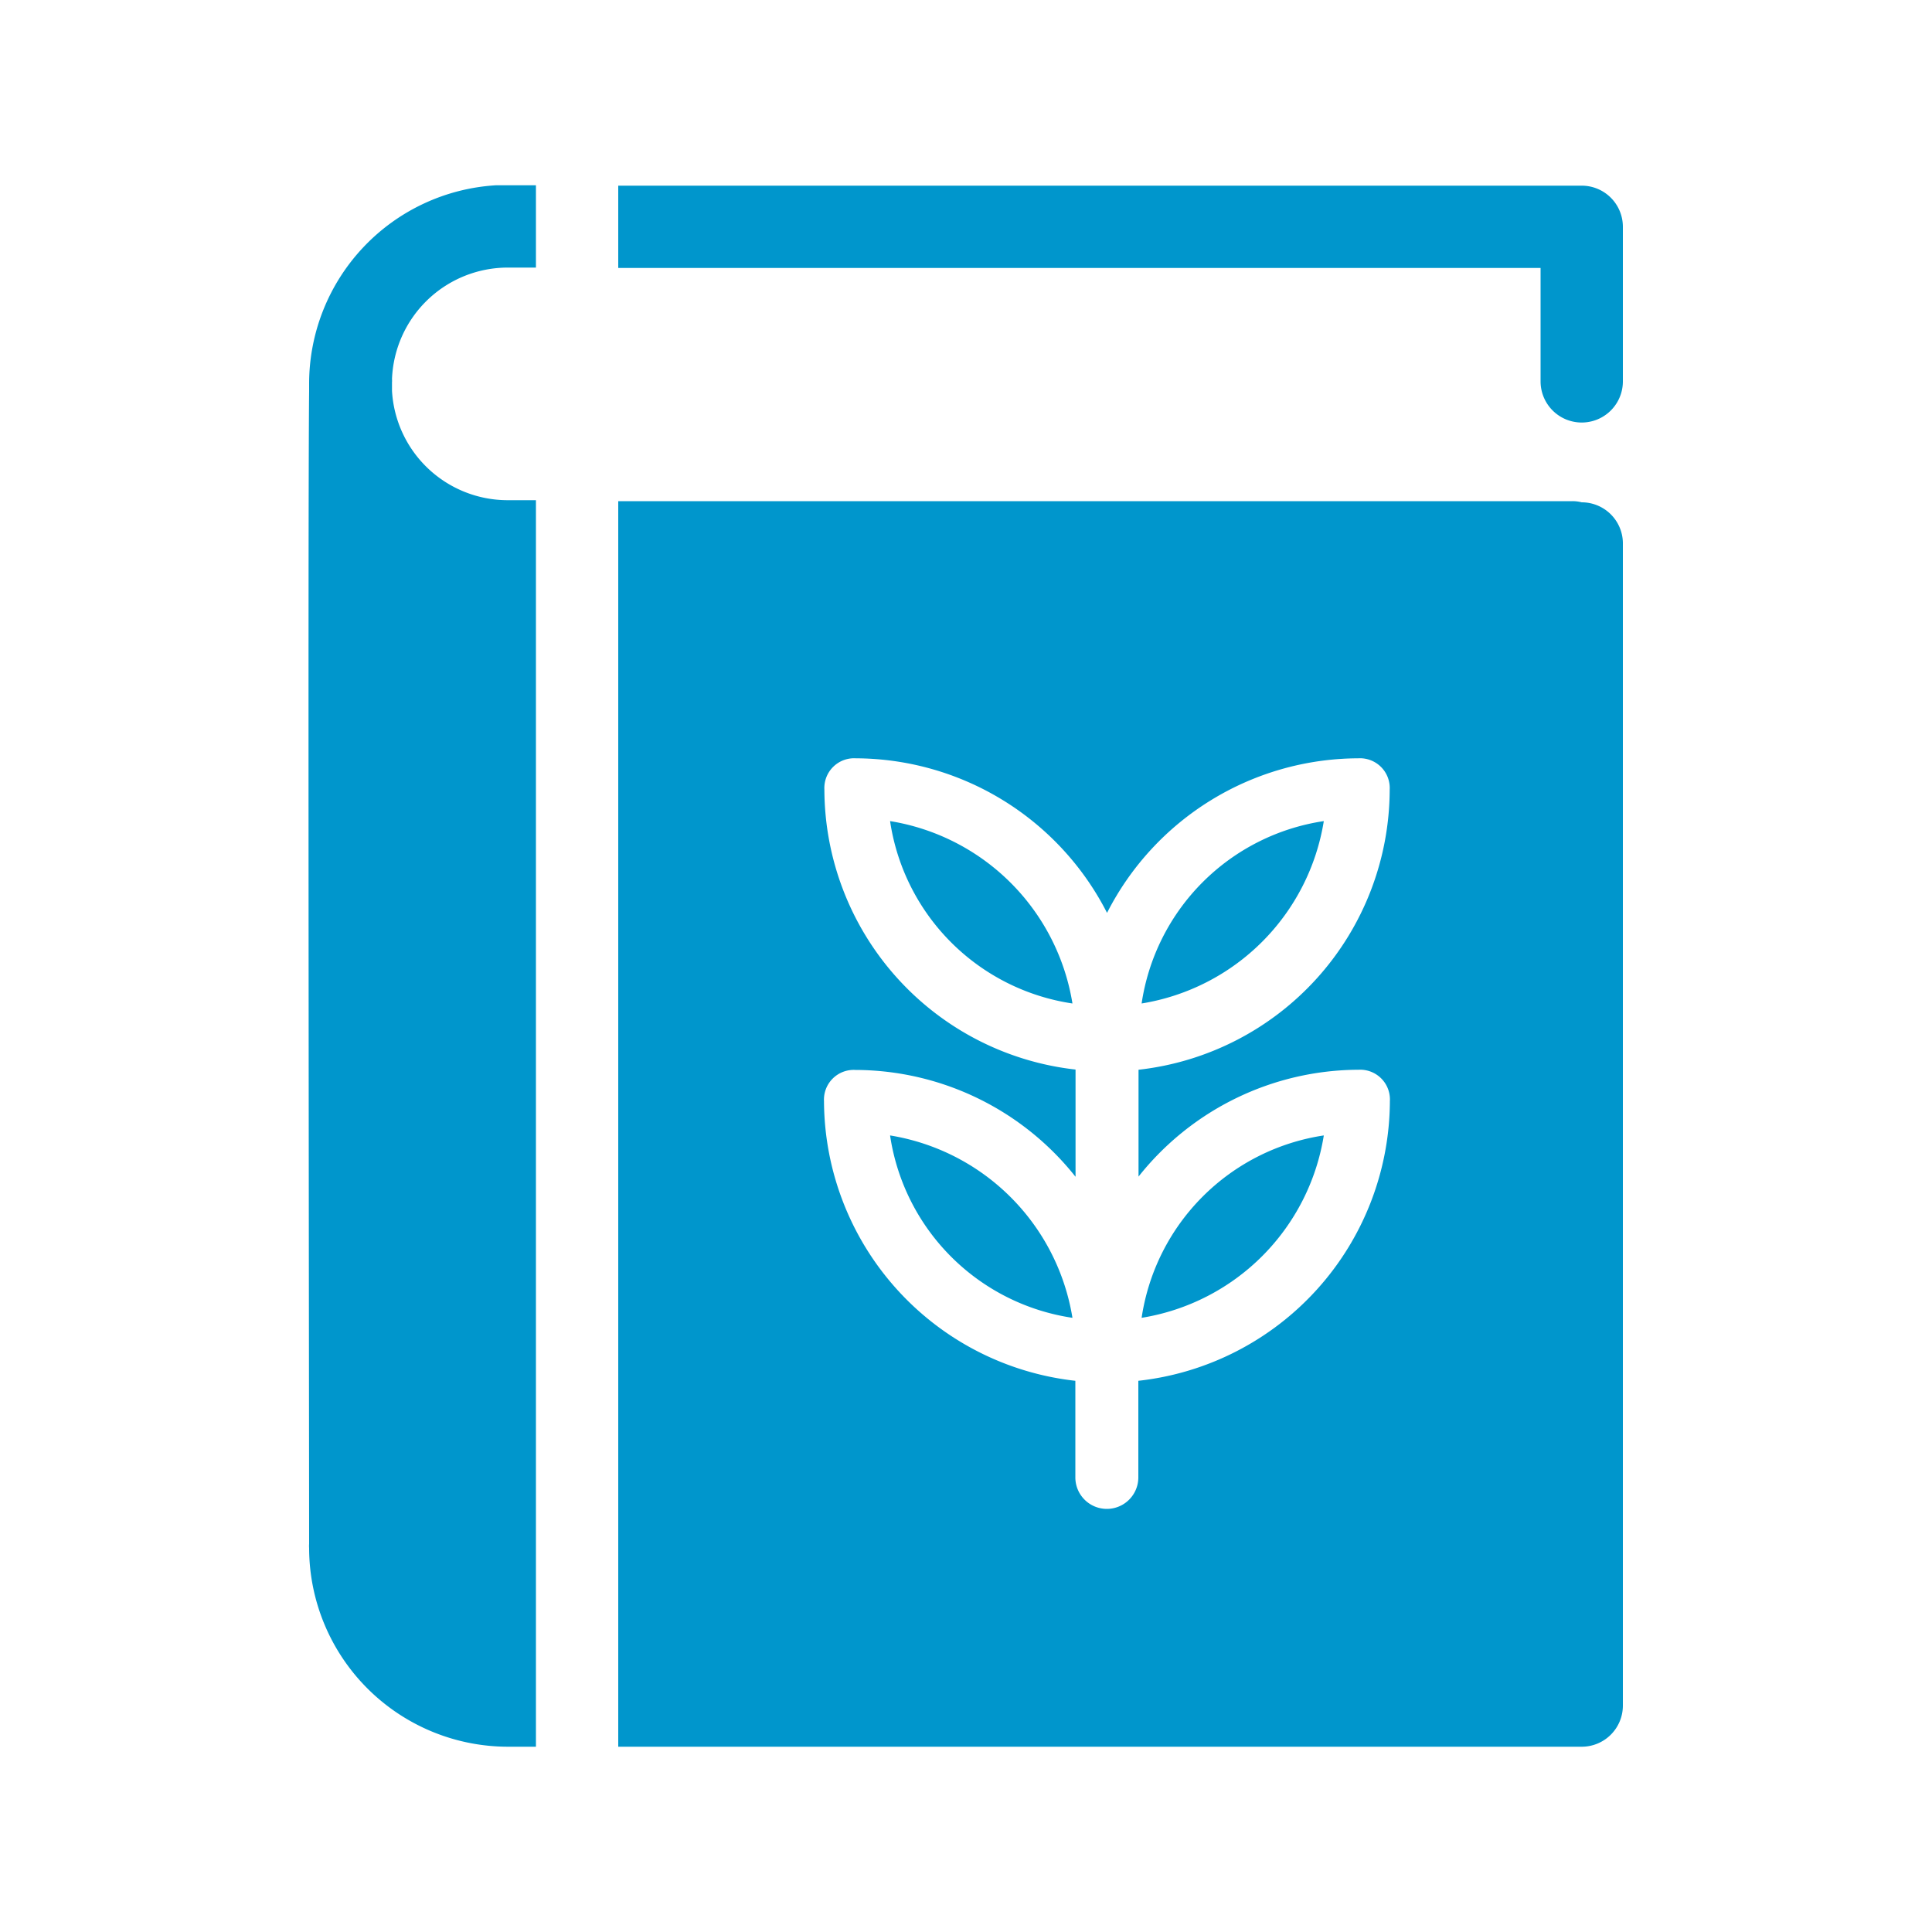 <svg xmlns="http://www.w3.org/2000/svg" viewBox="0 0 100 100"><defs><style>.cls-1{fill:#0096cc;}</style></defs><title>aaa</title><g id="IMG"><path class="cls-1" d="M79.74,19.74a2.13,2.13,0,1,0,4.26,0v-8a2.13,2.13,0,0,0-2.13-2.13H32v4.26H79.74Z"/><path class="cls-1" d="M68.52,42.5a11.21,11.21,0,0,0-9.43,9.44A11.4,11.4,0,0,0,68.52,42.5Z"/><path class="cls-1" d="M26.29,25.89a6,6,0,0,1-6-5.66c0-.2,0-.34,0-.44a1,1,0,0,0,0-.17,6,6,0,0,1,6-5.77h1.45V9.59H26l-.33,0A10.29,10.29,0,0,0,16,19.87c0,.12,0,.25,0,.37-.07,6.32,0,54.43,0,59.67a1.46,1.46,0,0,0,0,.22A10.3,10.3,0,0,0,26.29,90.41h1.45V25.89Z"/><path class="cls-1" d="M46.07,42.5a11.21,11.21,0,0,0,9.44,9.44A11.41,11.41,0,0,0,46.07,42.5Z"/><path class="cls-1" d="M84,28.08A2.13,2.13,0,0,0,81.87,26h0a1.91,1.91,0,0,0-.48-.06H32V90.41H81.87A2.13,2.13,0,0,0,84,88.28ZM58.92,71.47v5a1.63,1.63,0,0,1-3.26,0v-5A14.63,14.63,0,0,1,42.65,57a1.54,1.54,0,0,1,1.63-1.62,14.59,14.59,0,0,1,11.39,5.53V55.36a14.63,14.63,0,0,1-13-14.49,1.54,1.54,0,0,1,1.63-1.62,14.66,14.66,0,0,1,13,8,14.64,14.64,0,0,1,13-8,1.54,1.54,0,0,1,1.63,1.63,14.62,14.62,0,0,1-13,14.49v5.53a14.59,14.59,0,0,1,11.39-5.53A1.54,1.54,0,0,1,71.94,57,14.62,14.62,0,0,1,58.92,71.47Z"/><path class="cls-1" d="M46.07,58.77a11.21,11.21,0,0,0,9.44,9.44A11.42,11.42,0,0,0,46.07,58.77Z"/><path class="cls-1" d="M59.09,68.21a11.39,11.39,0,0,0,9.43-9.44A11.22,11.22,0,0,0,59.09,68.21Z"/></g></svg>